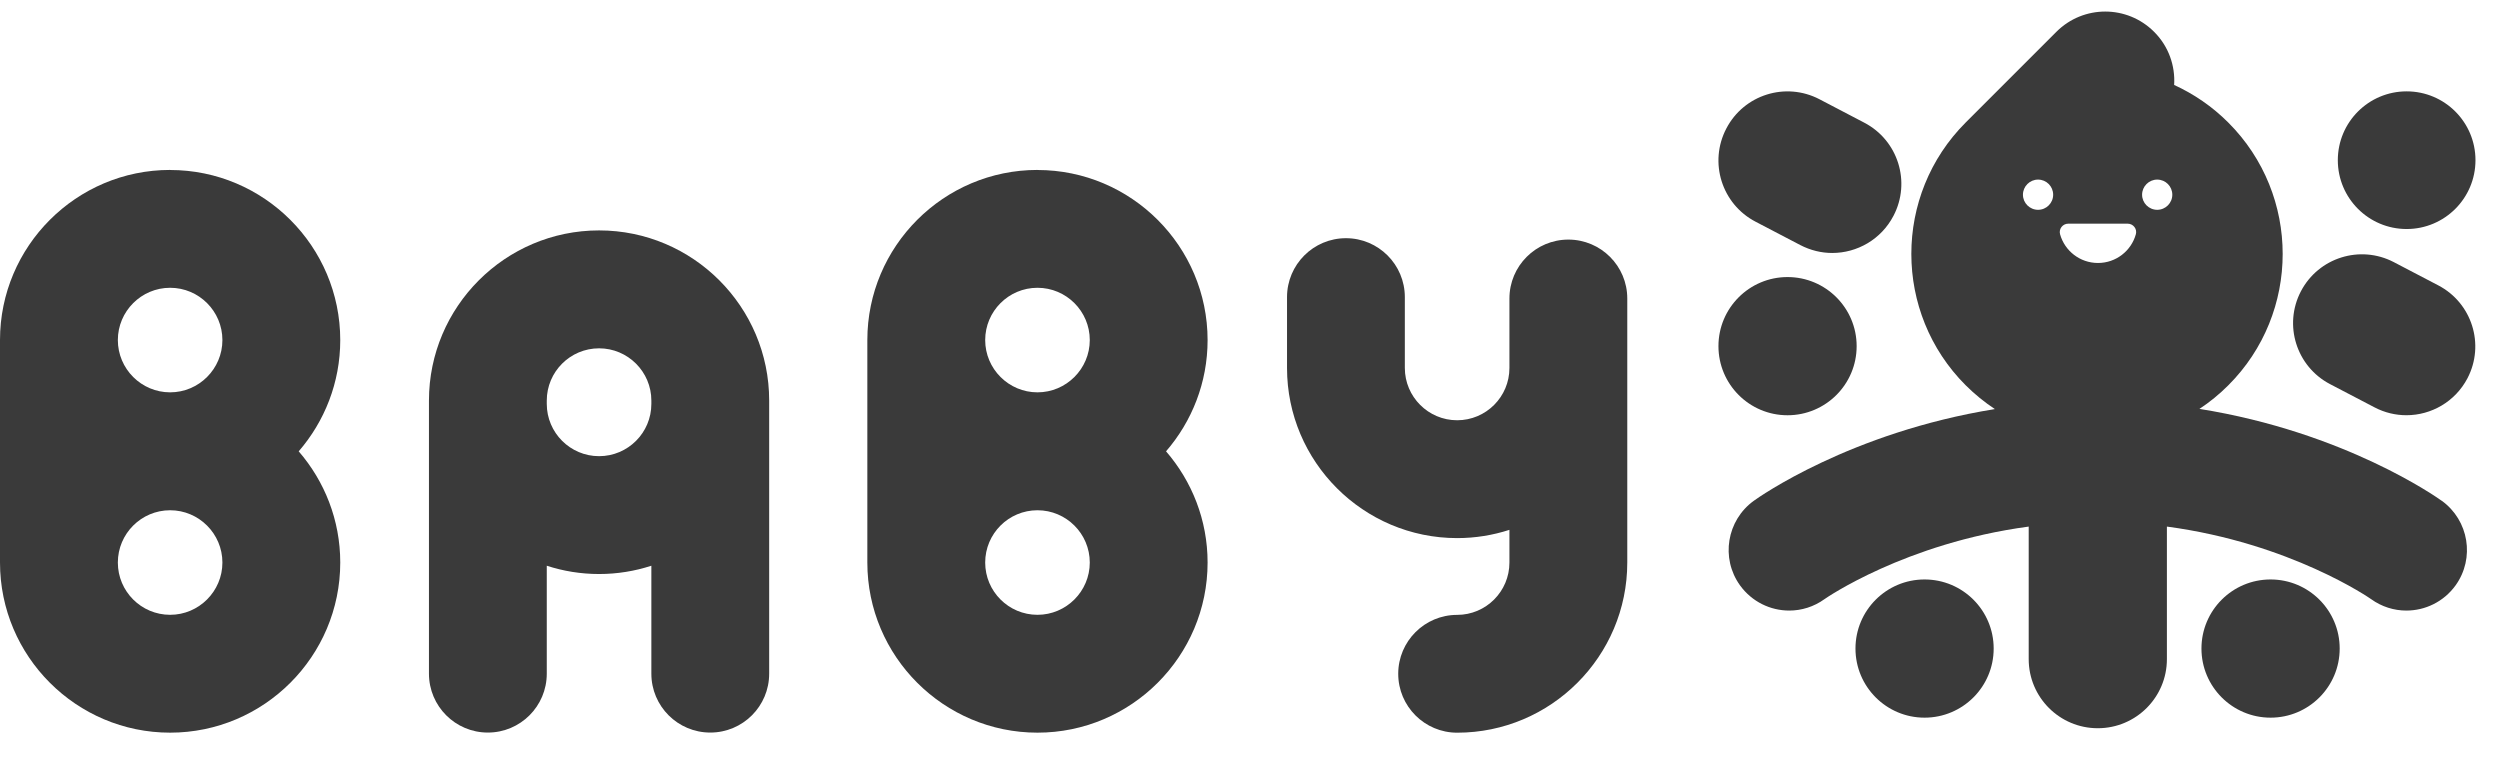 <svg width="79" height="24" viewBox="0 0 79 24" fill="none" xmlns="http://www.w3.org/2000/svg">
<path d="M5.376 5.37C2.412 5.37 0 7.782 0 10.746V17.776C0 20.74 2.412 23.152 5.376 23.152C8.34 23.152 10.752 20.74 10.752 17.776C10.752 16.433 10.255 15.205 9.439 14.262C10.255 13.319 10.752 12.09 10.752 10.748C10.752 7.784 8.34 5.372 5.376 5.372V5.37ZM5.376 9.094C6.288 9.094 7.028 9.836 7.028 10.746C7.028 11.656 6.286 12.398 5.376 12.398C4.466 12.398 3.724 11.656 3.724 10.746C3.724 9.836 4.466 9.094 5.376 9.094ZM5.376 19.428C4.464 19.428 3.724 18.688 3.724 17.776C3.724 16.864 4.466 16.124 5.376 16.124C6.286 16.124 7.028 16.866 7.028 17.776C7.028 18.686 6.286 19.428 5.376 19.428Z" fill="#3A3A3A"/>
<path d="M32.784 5.37C29.82 5.37 27.408 7.782 27.408 10.746V17.776C27.408 20.74 29.82 23.152 32.784 23.152C35.748 23.152 38.16 20.74 38.16 17.776C38.16 16.433 37.663 15.205 36.847 14.262C37.663 13.319 38.16 12.09 38.16 10.748C38.16 7.784 35.748 5.372 32.784 5.372V5.37ZM32.784 9.094C33.696 9.094 34.437 9.836 34.437 10.746C34.437 11.656 33.694 12.398 32.784 12.398C31.874 12.398 31.132 11.656 31.132 10.746C31.132 9.836 31.872 9.094 32.784 9.094ZM32.784 19.428C31.872 19.428 31.132 18.688 31.132 17.776C31.132 16.864 31.872 16.124 32.784 16.124C33.696 16.124 34.437 16.866 34.437 17.776C34.437 18.686 33.694 19.428 32.784 19.428Z" fill="#3A3A3A"/>
<path d="M18.931 7.281C15.967 7.281 13.555 9.693 13.555 12.657V21.288C13.555 22.316 14.389 23.149 15.416 23.149C16.444 23.149 17.278 22.316 17.278 21.288V17.877C17.799 18.047 18.354 18.139 18.931 18.139C19.507 18.139 20.062 18.047 20.583 17.877V21.288C20.583 22.316 21.417 23.149 22.445 23.149C23.473 23.149 24.306 22.316 24.306 21.288V12.657C24.306 9.693 21.895 7.281 18.931 7.281ZM18.931 14.415C18.019 14.415 17.278 13.673 17.278 12.763V12.659C17.278 11.747 18.019 11.007 18.931 11.007C19.842 11.007 20.583 11.749 20.583 12.659V12.763C20.583 13.675 19.842 14.415 18.931 14.415Z" fill="#3A3A3A"/>
<path d="M49.56 7.571C48.532 7.571 47.698 8.405 47.698 9.432V11.628C47.698 12.54 46.958 13.28 46.046 13.28C45.134 13.28 44.393 12.538 44.393 11.628V9.389C44.393 8.361 43.559 7.527 42.532 7.527C41.504 7.527 40.67 8.361 40.67 9.389V11.628C40.67 14.592 43.082 17.004 46.046 17.004C46.622 17.004 47.177 16.912 47.698 16.743V17.777C47.698 18.689 46.958 19.43 46.046 19.43C45.018 19.43 44.184 20.264 44.184 21.292C44.184 22.319 45.018 23.153 46.046 23.153C49.01 23.153 51.422 20.741 51.422 17.777V9.432C51.422 8.405 50.588 7.571 49.56 7.571Z" fill="#3A3A3A"/>
<path d="M55.476 7.006L56.889 7.744C57.213 7.912 57.557 7.994 57.898 7.994C58.685 7.994 59.445 7.566 59.834 6.82C60.393 5.753 59.98 4.433 58.91 3.876L57.497 3.137C56.427 2.578 55.109 2.991 54.552 4.061C53.993 5.128 54.406 6.448 55.476 7.006Z" fill="#3A3A3A"/>
<path d="M77.155 15.823C77.008 15.717 74.094 13.655 69.502 12.921C69.825 12.709 70.132 12.459 70.415 12.175C72.705 9.886 72.705 6.163 70.415 3.874C69.905 3.363 69.324 2.969 68.703 2.685C68.741 2.081 68.531 1.465 68.069 1.005C67.216 0.152 65.835 0.152 64.982 1.005L62.115 3.872C59.826 6.161 59.826 9.885 62.115 12.174C62.403 12.461 62.711 12.71 63.038 12.927C58.468 13.664 55.57 15.716 55.423 15.823C54.565 16.441 54.367 17.64 54.985 18.498C55.361 19.017 55.945 19.294 56.541 19.294C56.926 19.294 57.317 19.176 57.655 18.932C57.684 18.911 60.202 17.162 64.107 16.64V20.829C64.107 22.035 65.085 23.012 66.29 23.012C67.496 23.012 68.474 22.035 68.474 20.829V16.64C72.379 17.162 74.897 18.911 74.926 18.932C75.264 19.176 75.655 19.294 76.04 19.294C76.636 19.294 77.221 19.017 77.596 18.498C78.214 17.64 78.016 16.441 77.158 15.823H77.155ZM68.168 5.675C68.433 5.675 68.645 5.89 68.645 6.153C68.645 6.416 68.431 6.63 68.168 6.63C67.905 6.63 67.69 6.416 67.69 6.153C67.69 5.89 67.905 5.675 68.168 5.675ZM65.355 7.068H67.235C67.41 7.068 67.54 7.234 67.493 7.402C67.348 7.926 66.867 8.31 66.296 8.31C65.725 8.31 65.244 7.926 65.098 7.402C65.052 7.234 65.181 7.068 65.356 7.068H65.355ZM64.403 5.675C64.668 5.675 64.88 5.89 64.88 6.153C64.88 6.416 64.666 6.63 64.403 6.63C64.14 6.63 63.925 6.416 63.925 6.153C63.925 5.89 64.14 5.675 64.403 5.675Z" fill="#3A3A3A"/>
<path d="M56.486 13.122C57.692 13.122 58.67 12.144 58.67 10.938C58.67 9.733 57.692 8.755 56.486 8.755C55.28 8.755 54.303 9.733 54.303 10.938C54.303 12.144 55.28 13.122 56.486 13.122Z" fill="#3A3A3A"/>
<path d="M60.816 22.678C62.022 22.678 63 21.7 63 20.494C63 19.288 62.022 18.311 60.816 18.311C59.61 18.311 58.633 19.288 58.633 20.494C58.633 21.7 59.61 22.678 60.816 22.678Z" fill="#3A3A3A"/>
<path d="M71.75 22.678C72.956 22.678 73.934 21.7 73.934 20.494C73.934 19.288 72.956 18.311 71.75 18.311C70.544 18.311 69.566 19.288 69.566 20.494C69.566 21.7 70.544 22.678 71.75 22.678Z" fill="#3A3A3A"/>
<path d="M77.052 9.019L75.644 8.283C74.579 7.728 73.266 8.14 72.709 9.204C72.152 10.268 72.565 11.581 73.629 12.138L75.038 12.874C75.36 13.042 75.704 13.121 76.043 13.121C76.827 13.121 77.583 12.695 77.972 11.953C78.528 10.889 78.116 9.576 77.052 9.019Z" fill="#3A3A3A"/>
<path d="M76.05 7.237C77.251 7.237 78.225 6.263 78.225 5.062C78.225 3.86 77.251 2.887 76.05 2.887C74.849 2.887 73.875 3.86 73.875 5.062C73.875 6.263 74.849 7.237 76.05 7.237Z" fill="#3A3A3A"/>
</svg>
